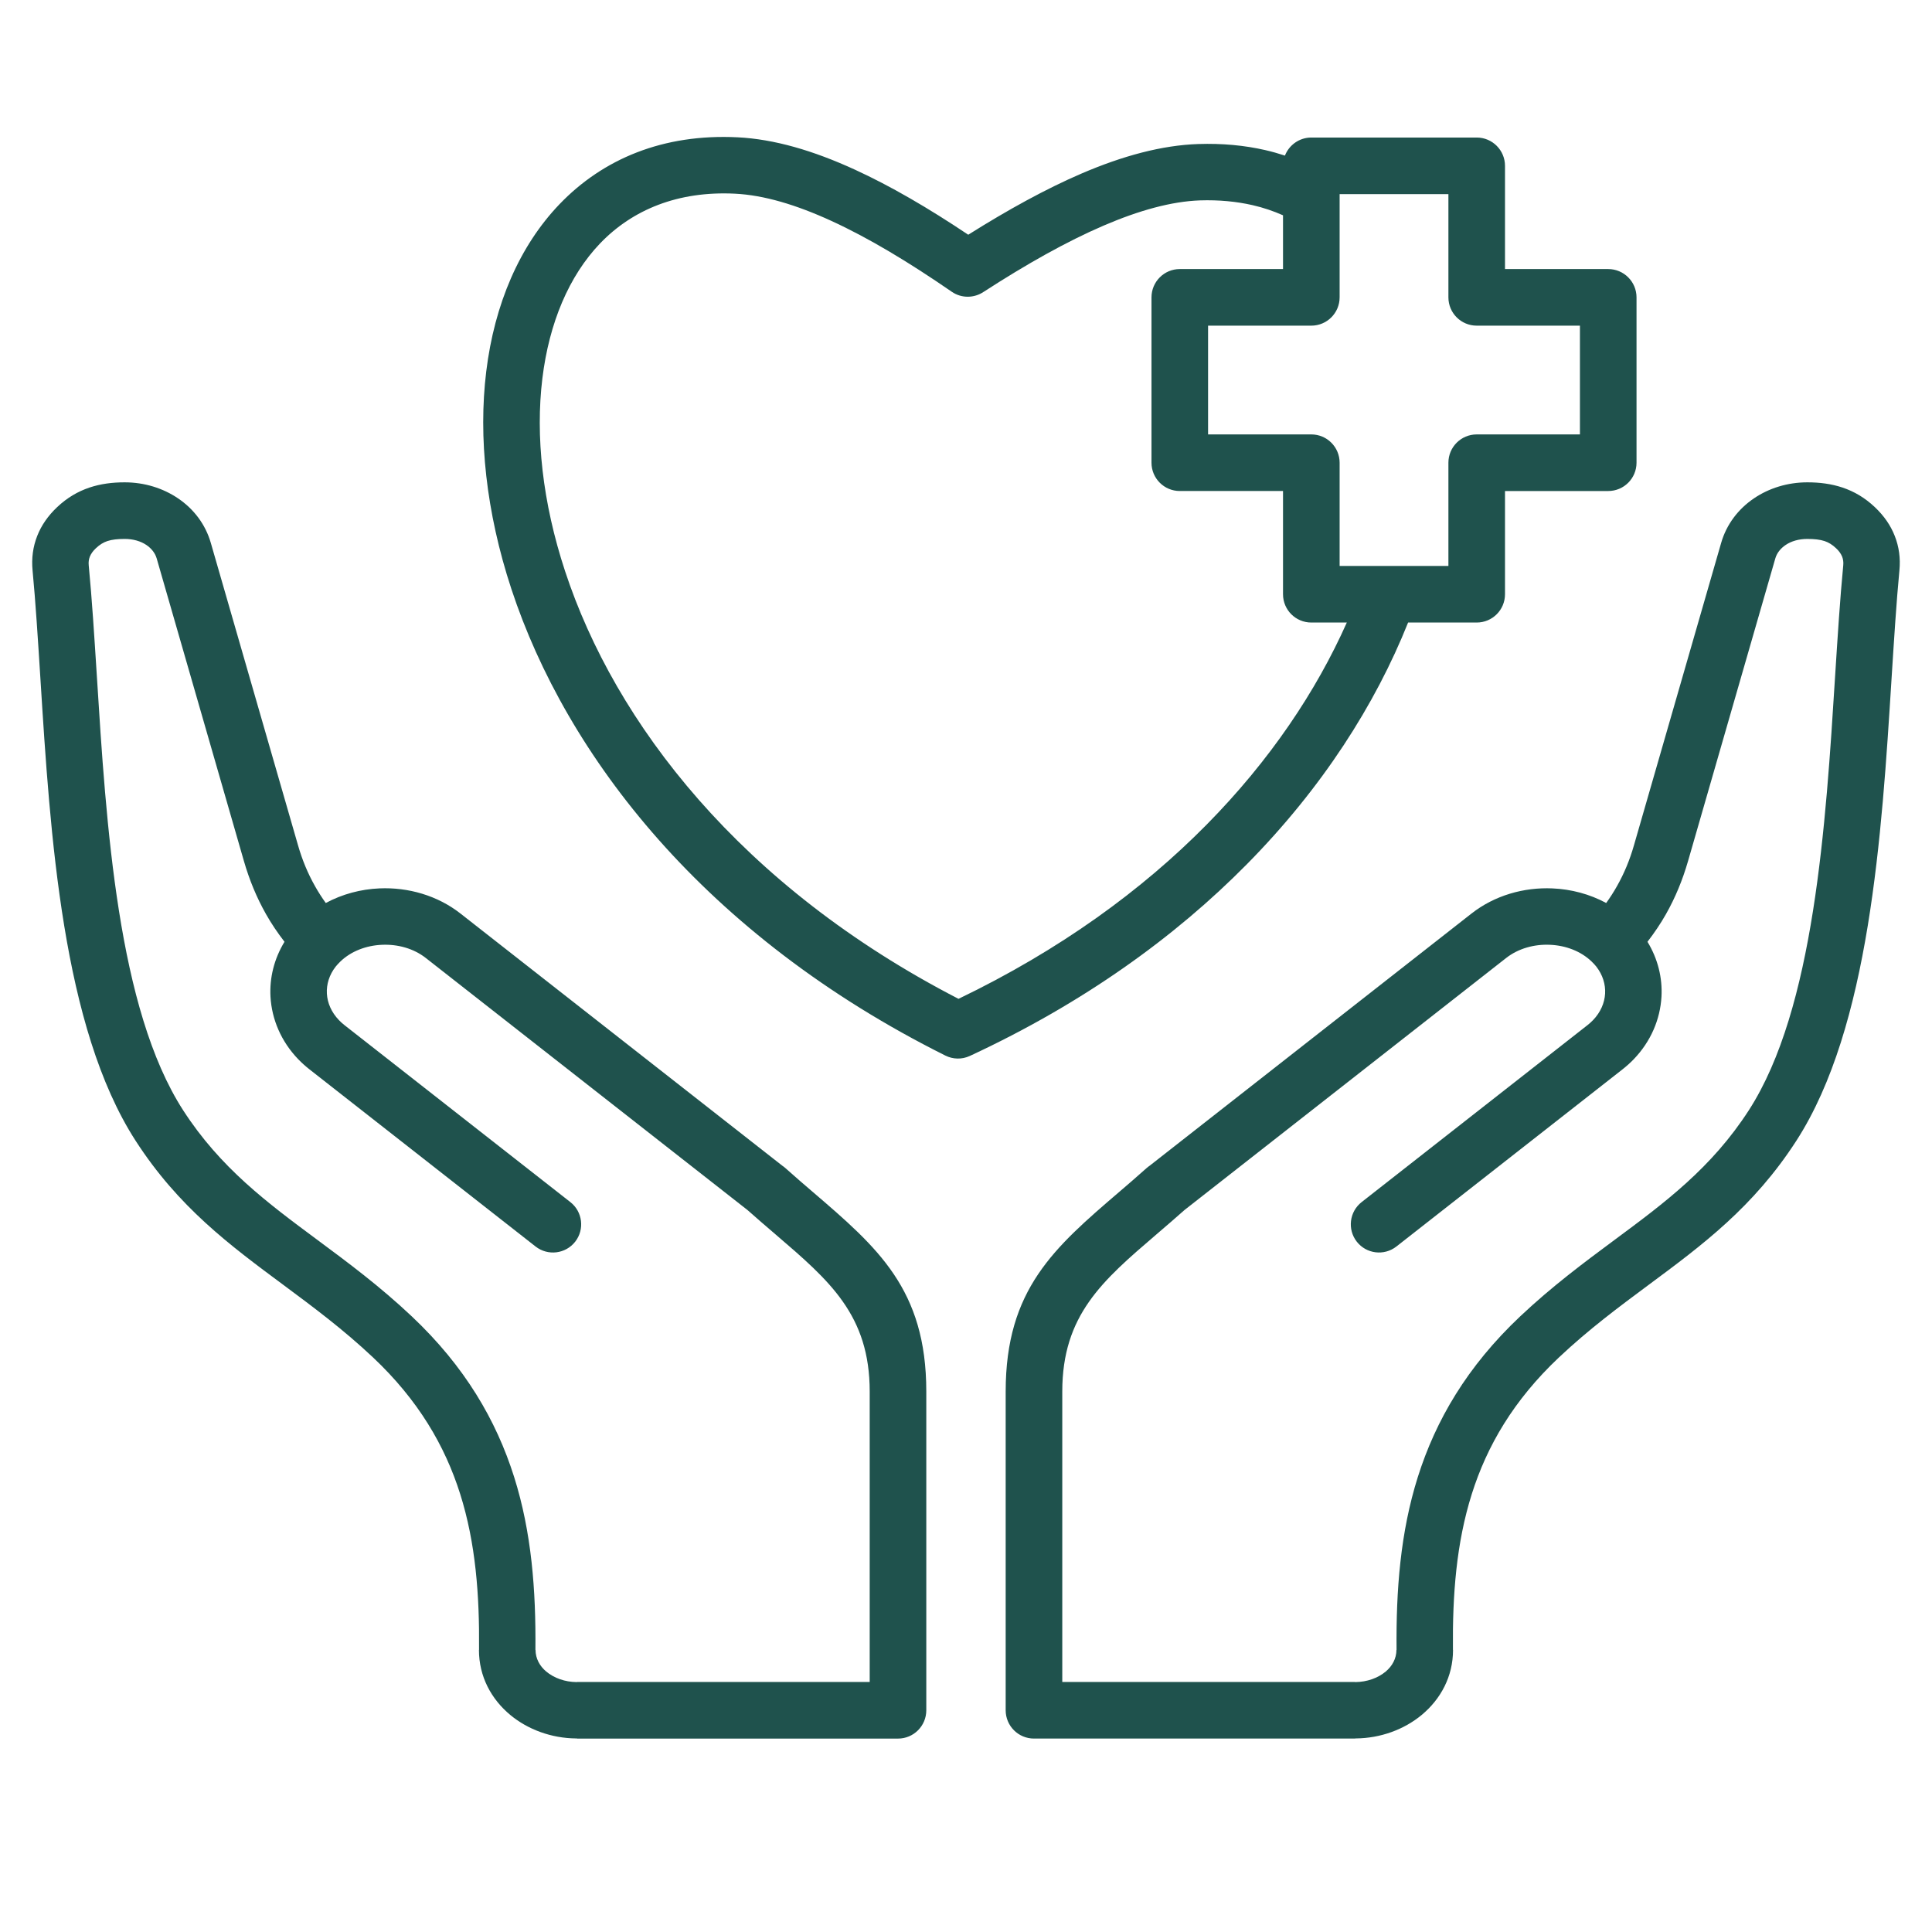 <svg xmlns="http://www.w3.org/2000/svg" xmlns:xlink="http://www.w3.org/1999/xlink" width="1000" zoomAndPan="magnify" viewBox="0 0 750 750" height="1000" preserveAspectRatio="xMidYMid meet" version="1.0"><defs><clipPath id="7f02a97fb1"><path d="M 12.207 53 L 737.457 53 L 737.457 675 L 12.207 675 Z M 12.207 53 " clip-rule="nonzero"/></clipPath></defs><g clip-path="url(#7f02a97fb1)"><path fill="#1f524d" d="M 372.09 387.746 C 287.43 344.07 238.75 280.648 219.363 221.734 C 210.547 194.957 207.824 169.234 210.547 146.898 C 213.184 125.352 220.855 107.133 232.969 94.473 C 245.539 81.383 263.203 74.086 285.316 75.188 C 296.523 75.742 309.066 79.477 322.828 85.793 C 337.188 92.379 352.77 101.742 369.469 113.258 C 373.293 115.895 378.211 115.758 381.852 113.293 C 398.414 102.578 413.977 93.785 428.426 87.578 C 442.273 81.633 454.797 78.18 465.867 77.789 C 473.148 77.555 479.957 78.207 486.254 79.641 C 490.434 80.594 494.359 81.938 498.066 83.578 L 498.066 104.449 L 457.984 104.449 C 451.926 104.449 447.008 109.375 447.008 115.434 L 447.008 179.625 C 447.008 185.703 451.926 190.609 457.984 190.609 L 498.066 190.609 L 498.066 230.684 C 498.066 236.77 502.984 241.668 509.051 241.668 L 522.832 241.668 C 510.984 268.27 493.023 295.207 468.34 320.199 C 443.34 345.527 411.457 368.812 372.09 387.746 Z M 520.039 75.363 L 520.039 115.434 C 520.039 121.5 515.121 126.418 509.051 126.418 L 468.973 126.418 L 468.973 168.641 L 509.051 168.641 C 515.121 168.641 520.039 173.559 520.039 179.625 L 520.039 219.707 L 562.27 219.707 L 562.27 179.625 C 562.27 173.559 567.18 168.641 573.254 168.641 L 613.328 168.641 L 613.328 126.418 L 573.254 126.418 C 567.18 126.418 562.27 121.5 562.27 115.434 L 562.27 75.363 Z M 546.621 241.668 L 573.254 241.668 C 579.32 241.668 584.238 236.77 584.238 230.684 L 584.238 190.613 L 624.312 190.613 C 630.379 190.613 635.297 185.703 635.297 179.625 L 635.297 115.434 C 635.297 109.379 630.379 104.449 624.312 104.449 L 584.238 104.449 L 584.238 64.379 C 584.238 58.309 579.32 53.391 573.254 53.391 L 509.051 53.391 C 504.395 53.391 500.41 56.309 498.809 60.402 C 496.328 59.59 493.77 58.863 491.156 58.262 C 483.098 56.418 474.438 55.605 465.184 55.91 C 451.105 56.383 435.941 60.449 419.758 67.406 C 406.051 73.316 391.387 81.363 375.871 91.121 C 360.441 80.793 345.777 72.242 331.93 65.887 C 315.691 58.43 300.5 54.004 286.344 53.301 C 257.445 51.855 234.074 61.684 217.18 79.293 C 201.68 95.473 191.945 118.047 188.75 144.254 C 185.648 169.68 188.656 198.68 198.504 228.609 C 219.863 293.453 273.562 363.137 367.016 409.785 C 369.887 411.211 373.352 411.367 376.492 409.914 C 420.582 389.441 456.172 363.699 483.961 335.566 C 513.312 305.859 533.922 273.461 546.621 241.668 Z M 715.551 219.395 C 715.66 218.227 715.516 217.105 715.113 216.086 C 714.66 214.973 713.883 213.871 712.77 212.836 C 711.309 211.438 709.844 210.559 708.289 210.039 C 706.52 209.453 704.289 209.215 701.59 209.215 C 698.285 209.215 695.355 210.074 693.145 211.582 C 691.199 212.906 689.77 214.695 689.18 216.762 L 655.32 334.188 C 653.172 341.645 650.34 348.48 646.734 354.852 C 644.641 358.559 642.223 362.133 639.547 365.598 C 643.578 372.211 645.395 379.594 644.984 386.93 C 644.484 395.684 640.883 404.25 634.23 411.18 C 632.926 412.543 631.434 413.883 629.793 415.172 L 542.066 483.902 C 537.305 487.617 530.422 486.777 526.699 482.016 C 522.984 477.254 523.828 470.363 528.59 466.648 L 616.316 397.914 C 617.031 397.352 617.75 396.703 618.438 395.988 C 621.328 392.969 622.891 389.348 623.098 385.734 C 623.301 382.113 622.168 378.426 619.688 375.238 C 619.188 374.602 618.566 373.941 617.852 373.25 C 613.648 369.211 607.773 367.027 601.727 366.766 C 595.602 366.488 589.426 368.18 584.691 371.887 L 459.789 469.75 L 459.727 469.812 C 456.613 472.594 452.613 476.02 448.777 479.316 C 427.945 497.176 412.375 510.535 412.375 540.191 L 412.375 652.93 L 526.012 652.93 L 526.012 652.98 L 526.207 652.98 C 530.656 652.93 534.879 651.441 537.934 648.895 C 540.453 646.781 542.094 643.855 542.094 640.473 L 542.141 640.473 L 542.141 640.352 C 541.938 617.316 543.605 594.898 550.402 573.355 C 557.352 551.363 569.504 530.465 590.16 510.988 C 602.59 499.27 614.938 490.109 626.859 481.262 C 646.23 466.906 664.449 453.391 678.906 430.984 C 704.277 391.645 708.762 320.227 712.402 262.25 C 713.375 247.043 714.266 232.75 715.551 219.395 Z M 735.531 208.027 C 733.93 203.926 731.328 200.191 727.809 196.867 C 723.934 193.215 719.812 190.797 715.246 189.262 C 710.883 187.816 706.426 187.242 701.594 187.242 C 693.906 187.242 686.699 189.512 680.871 193.465 C 674.777 197.598 670.219 203.57 668.152 210.75 L 634.289 328.176 C 632.668 333.855 630.48 339.105 627.684 344.043 C 626.422 346.285 625.031 348.441 623.523 350.543 C 617.121 347.09 609.934 345.18 602.664 344.875 C 591.578 344.383 580.191 347.598 571.215 354.648 L 446.316 452.512 C 445.906 452.789 445.527 453.086 445.137 453.418 C 440.867 457.227 437.645 459.996 434.523 462.664 C 409.281 484.309 390.402 500.5 390.402 540.191 L 390.402 663.918 C 390.402 669.992 395.312 674.91 401.391 674.91 L 526.012 674.91 L 526.012 674.855 L 526.383 674.855 C 535.887 674.773 545.066 671.422 551.922 665.723 C 559.293 659.574 564.066 650.828 564.066 640.473 L 564.027 640.473 L 564.027 640.176 C 563.832 619.27 565.316 599.074 571.348 579.977 C 577.238 561.312 587.574 543.543 605.184 526.945 C 616.777 516.023 628.543 507.289 639.91 498.852 C 660.965 483.25 680.738 468.562 697.359 442.809 C 725.793 398.738 730.492 324.152 734.289 263.609 C 735.273 248.113 736.188 233.543 737.348 221.453 C 737.812 216.715 737.191 212.215 735.531 208.027 Z M 337.617 652.934 L 337.617 540.195 C 337.617 510.535 322.043 497.18 301.215 479.32 C 297.379 476.023 293.395 472.617 290.266 469.816 L 290.199 469.754 L 165.297 371.891 C 160.566 368.184 154.387 366.492 148.262 366.77 C 142.215 367.027 136.34 369.215 132.137 373.254 C 131.422 373.949 130.82 374.605 130.305 375.242 C 127.82 378.43 126.691 382.117 126.895 385.738 C 127.098 389.352 128.664 392.973 131.555 395.992 C 132.238 396.707 132.961 397.355 133.676 397.918 L 221.402 466.648 C 226.164 470.363 227.016 477.258 223.293 482.02 C 219.57 486.781 212.688 487.621 207.926 483.906 L 120.195 415.172 C 118.555 413.887 117.082 412.543 115.758 411.18 C 109.105 404.25 105.504 395.684 105.004 386.93 C 104.598 379.594 106.414 372.211 110.441 365.598 C 107.762 362.133 105.344 358.559 103.254 354.852 C 99.648 348.48 96.816 341.645 94.664 334.188 L 60.82 216.762 C 60.219 214.695 58.793 212.906 56.844 211.574 C 54.629 210.074 51.703 209.211 48.395 209.211 C 45.699 209.211 43.469 209.453 41.699 210.035 C 40.145 210.555 38.68 211.434 37.215 212.836 C 36.105 213.871 35.328 214.973 34.871 216.086 C 34.473 217.105 34.324 218.227 34.438 219.391 C 35.723 232.75 36.613 247.043 37.586 262.25 C 41.227 320.227 45.711 391.645 71.082 430.984 C 85.551 453.395 103.762 466.898 123.129 481.266 C 135.051 490.109 147.398 499.273 159.828 510.988 C 180.484 530.469 192.637 551.363 199.586 573.355 C 206.383 594.902 208.051 617.32 207.848 640.355 L 207.848 640.477 L 207.895 640.477 C 207.895 643.855 209.531 646.785 212.051 648.895 C 215.109 651.441 219.332 652.934 223.777 652.98 L 223.973 652.98 L 223.973 652.934 Z M 315.465 462.664 C 312.344 459.996 309.113 457.219 304.852 453.418 C 304.48 453.086 304.082 452.781 303.676 452.512 L 178.773 354.648 C 169.797 347.602 158.414 344.387 147.324 344.867 C 140.055 345.184 132.867 347.09 126.465 350.547 C 124.957 348.441 123.566 346.285 122.309 344.043 C 119.512 339.105 117.332 333.855 115.703 328.176 L 81.836 210.75 C 79.77 203.574 75.234 197.598 69.121 193.465 C 63.293 189.512 56.086 187.242 48.398 187.242 C 43.562 187.242 39.109 187.816 34.746 189.262 C 30.18 190.801 26.055 193.219 22.184 196.867 C 18.664 200.191 16.062 203.926 14.457 208.027 C 12.801 212.215 12.188 216.719 12.645 221.461 C 13.801 233.547 14.719 248.117 15.699 263.613 C 19.508 324.156 24.195 398.742 52.633 442.816 C 69.25 468.566 89.043 483.258 110.082 498.855 C 121.445 507.293 133.211 516.031 144.809 526.949 C 162.418 543.551 172.754 561.316 178.645 579.98 C 184.676 599.078 186.156 619.273 185.965 640.18 L 185.965 640.477 L 185.926 640.477 C 185.926 650.832 190.695 659.578 198.07 665.727 C 204.926 671.426 214.105 674.777 223.609 674.863 L 223.977 674.863 L 223.977 674.918 L 348.602 674.918 C 354.676 674.918 359.586 670 359.586 663.922 L 359.586 540.195 C 359.586 500.504 340.707 484.312 315.465 462.664 Z M 315.465 462.664 " fill-opacity="1" fill-rule="evenodd"/></g></svg>